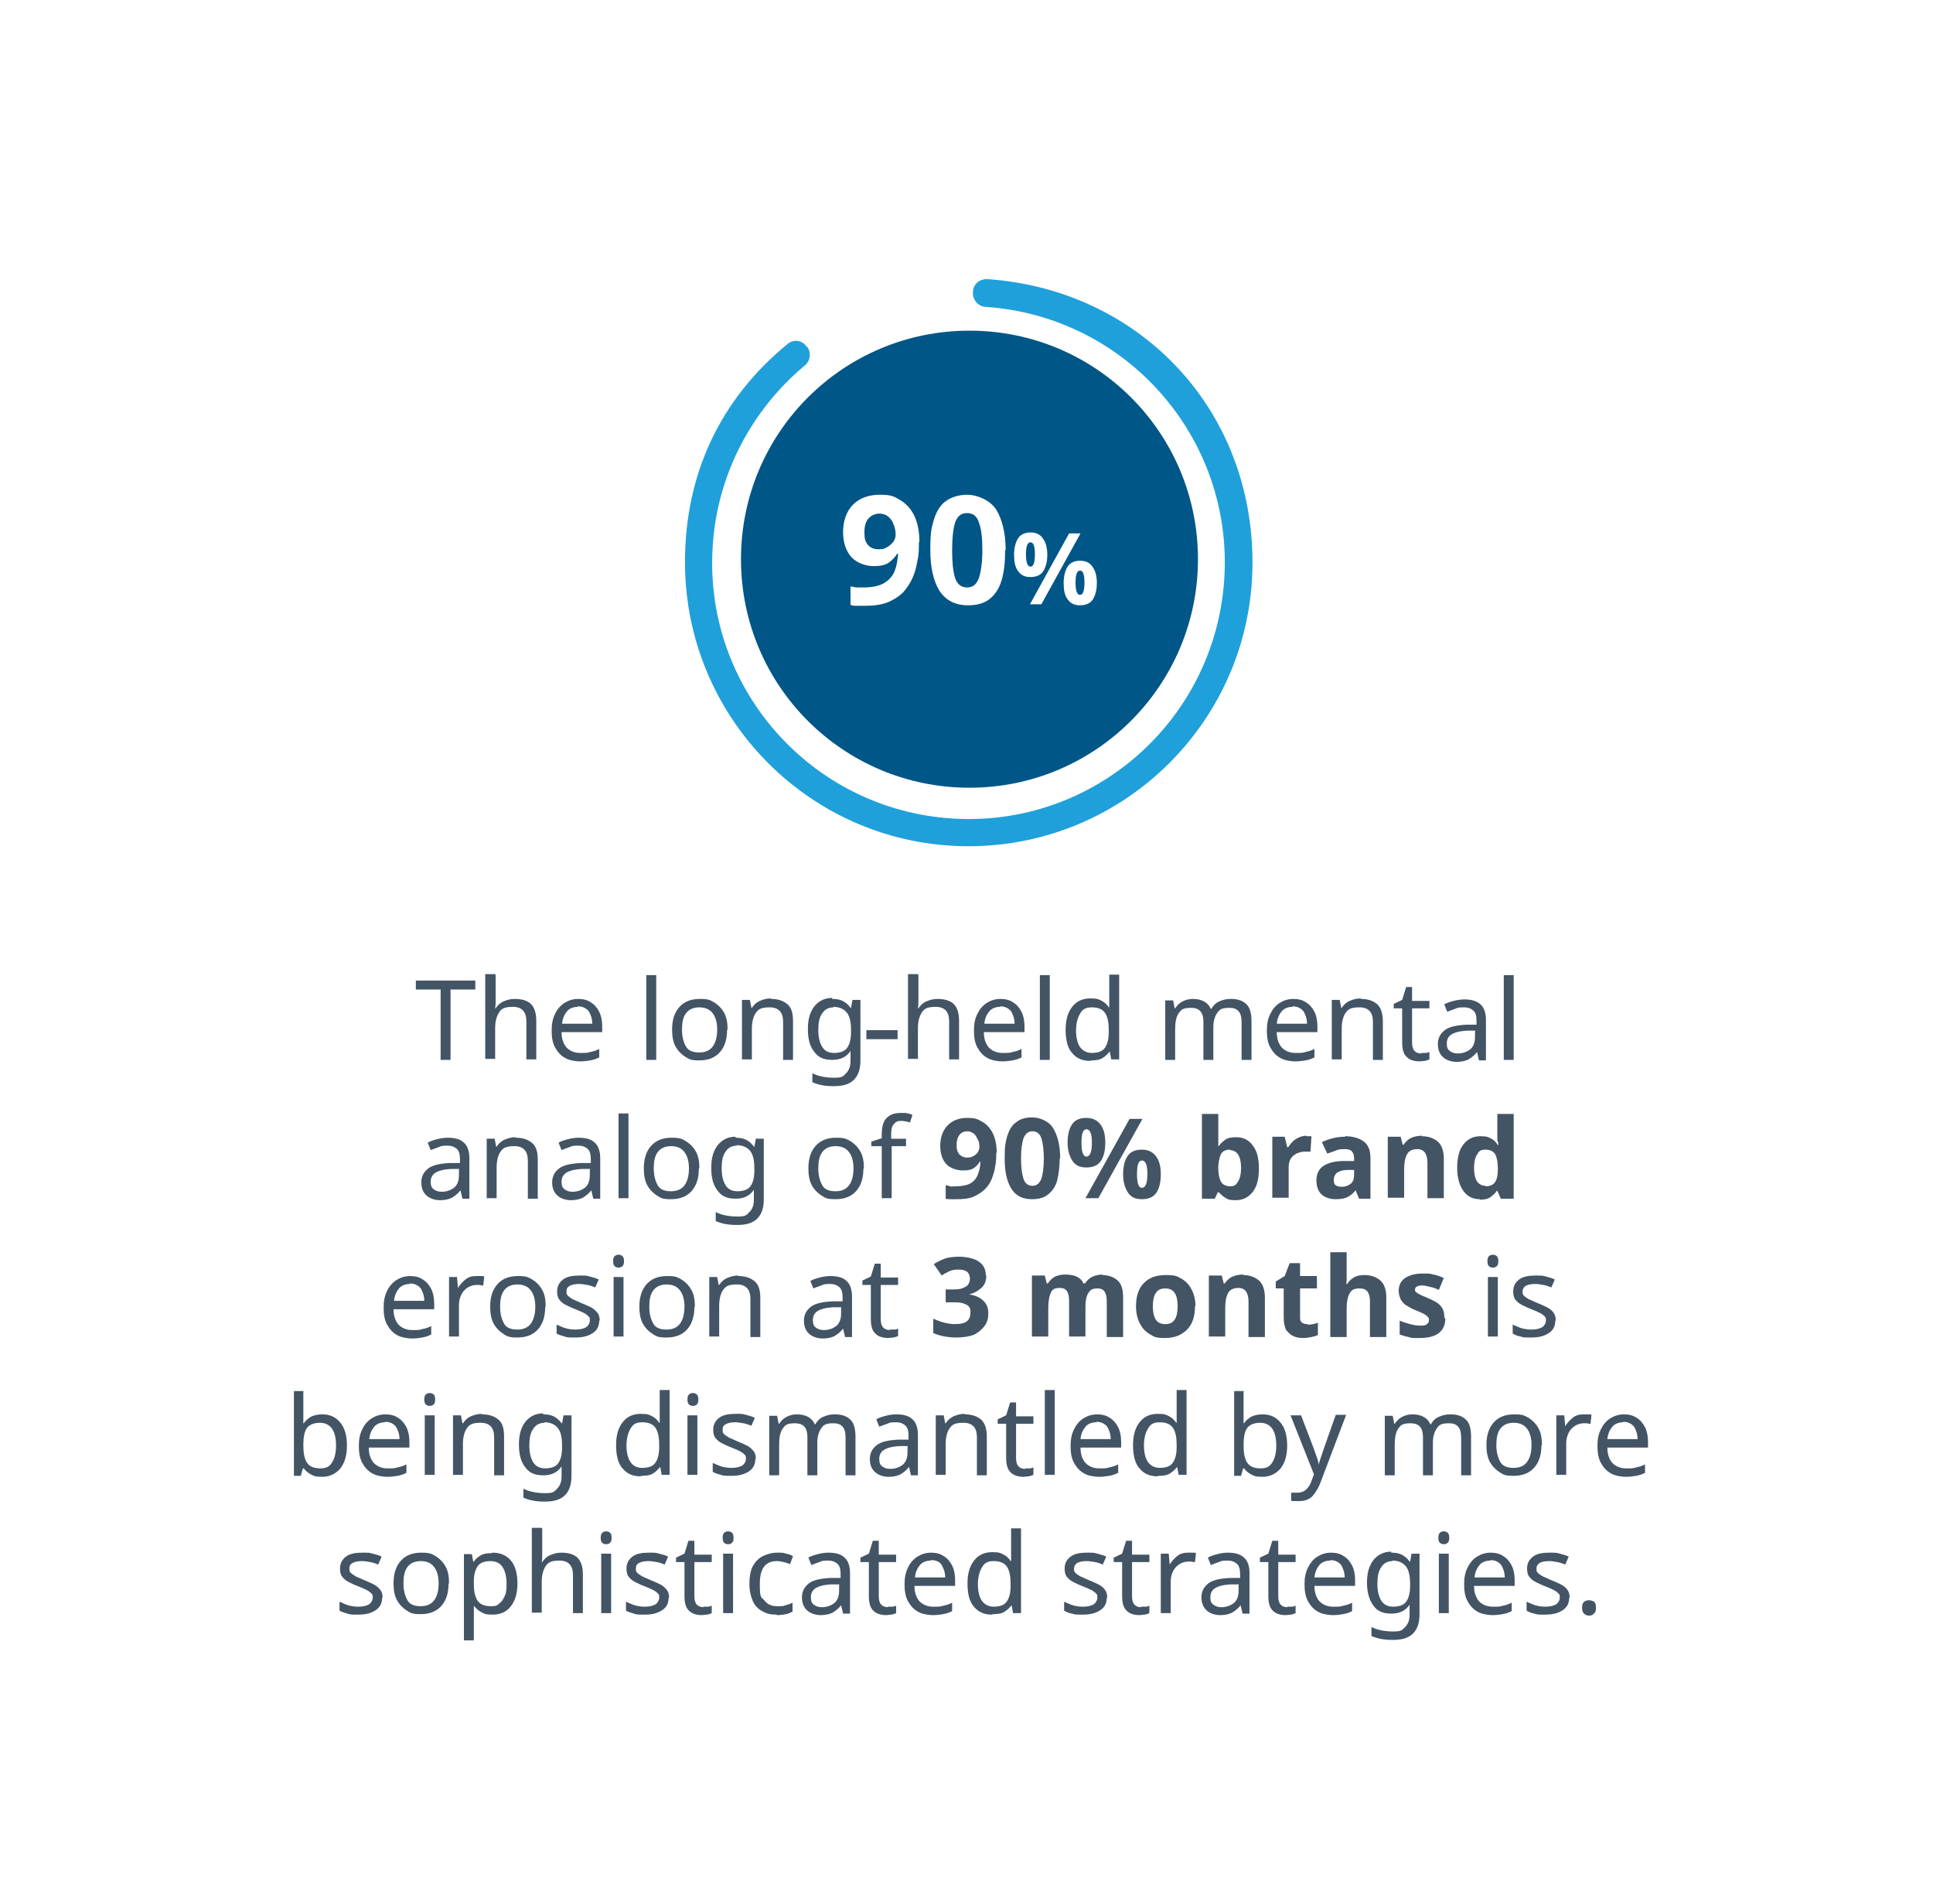 <?xml version="1.0" encoding="UTF-8"?>
<svg id="Layer_1" xmlns="http://www.w3.org/2000/svg" version="1.1" viewBox="0 0 390 384">
  <!-- Generator: Adobe Illustrator 29.6.1, SVG Export Plug-In . SVG Version: 2.1.1 Build 9)  -->
  <defs>
    <style>
      .st0 {
        fill: #005687;
      }

      .st1 {
        fill: #fff;
      }

      .st2 {
        fill: #1fa0db;
      }

      .st3 {
        fill: #435465;
      }
    </style>
  </defs>
  <rect class="st1" x="-1.5" y="-2.3" width="394" height="388"/>
  <g>
    <g>
      <path class="st2" d="M196.3,59v.2c0,1.4,1.1,2.6,2.5,2.7,28.5,1.9,50.1,26.5,48.2,55-1.9,28.5-26.5,50.1-55,48.2s-50.1-26.5-48.2-55c.9-14.2,7.7-27.3,18.6-36.4,1.1-.9,1.3-2.5.5-3.7h-.1c-.9-1.4-2.6-1.6-3.8-.7h0c-13.6,11.1-20.8,26.2-20.8,44.1,0,31.6,25.6,57.3,57.2,57.3s57.3-25.6,57.3-57.2-23.4-55.2-53.6-57.2c-1.5,0-2.7,1-2.8,2.5v.2"/>
      <path class="st0" d="M241.7,112.8c0,25.4-20.6,46.1-46.1,46.1s-46.1-20.6-46.1-46.1,20.6-46.1,46.1-46.1,46.1,20.6,46.1,46.1"/>
    </g>
    <g>
      <path class="st3" d="M90.9,213.8h-2v-14.2h-5v-1.8h12v1.8h-5v14.2Z"/>
      <path class="st3" d="M100,196.7v5c0,.6,0,1.2-.1,1.7h.1c.4-.6.9-1.1,1.6-1.4.7-.3,1.4-.5,2.2-.5,1.5,0,2.5.3,3.3,1,.7.7,1.1,1.8,1.1,3.4v7.8h-2v-7.7c0-1.9-.9-2.9-2.7-2.9s-2.3.4-2.8,1.1c-.5.8-.8,1.8-.8,3.2v6.2h-2v-17.1h2l.1.2Z"/>
      <path class="st3" d="M116.6,201.5c1,0,1.9.2,2.6.7.7.4,1.3,1.1,1.7,1.9s.6,1.8.6,2.9v1.2h-8.2c0,1.4.4,2.4,1,3.1.7.7,1.6,1.1,2.8,1.1s1.4,0,2-.2c.6-.1,1.2-.3,1.8-.6v1.7c-.6.3-1.2.5-1.8.6-.6.1-1.3.2-2.1.2s-2.2-.2-3-.7c-.9-.5-1.5-1.2-2-2.1-.5-.9-.7-2-.7-3.4s.2-2.4.7-3.4c.4-.9,1.1-1.7,1.9-2.2s1.7-.8,2.8-.8h-.1ZM116.6,203.1c-.9,0-1.7.3-2.2.9-.5.6-.9,1.4-1,2.5h6.1c0-1-.3-1.8-.7-2.5-.5-.6-1.2-1-2.2-1v.1Z"/>
      <path class="st3" d="M132.4,213.8h-2v-17.1h2v17.1Z"/>
      <path class="st3" d="M146.7,207.7c0,2-.5,3.5-1.5,4.6s-2.4,1.6-4.1,1.6-2-.2-2.8-.7-1.5-1.2-2-2.1c-.5-.9-.7-2.1-.7-3.4,0-2,.5-3.5,1.5-4.6s2.4-1.6,4.1-1.6,2,.2,2.9.7c.8.5,1.5,1.2,2,2.1s.7,2,.7,3.4h-.1ZM137.6,207.7c0,1.4.3,2.5.8,3.4s1.5,1.2,2.7,1.2,2.1-.4,2.7-1.2c.6-.8.9-2,.9-3.4s-.3-2.5-.9-3.3c-.6-.8-1.5-1.2-2.7-1.2s-2.1.4-2.7,1.2c-.6.8-.8,1.9-.8,3.3Z"/>
      <path class="st3" d="M155.6,201.5c1.4,0,2.5.4,3.3,1.1s1.1,1.8,1.1,3.4v7.8h-2v-7.7c0-1.9-.9-2.9-2.7-2.9s-2.3.4-2.8,1.1c-.5.7-.8,1.8-.8,3.2v6.2h-2v-12h1.6l.3,1.6h.1c.4-.6.9-1.1,1.6-1.4s1.4-.5,2.2-.5l.1.1Z"/>
      <path class="st3" d="M167.9,201.5c.8,0,1.5.1,2.1.4.6.3,1.2.8,1.6,1.4h.1l.3-1.6h1.6v12.2c0,1.7-.4,3-1.3,3.9-.9.9-2.2,1.3-4.1,1.3s-3.2-.3-4.3-.8v-1.8c1.2.6,2.7.9,4.4.9s1.8-.3,2.4-.9.9-1.4.9-2.5v-2h0c-.8,1.2-2,1.8-3.7,1.8s-2.8-.5-3.6-1.6c-.9-1.1-1.3-2.6-1.3-4.6s.4-3.4,1.3-4.6c.9-1.1,2.1-1.7,3.6-1.7v.2ZM168.2,203.2c-1,0-1.8.4-2.3,1.2-.6.8-.8,1.9-.8,3.4s.3,2.6.8,3.4,1.3,1.2,2.4,1.2,2.1-.3,2.6-1,.8-1.7.8-3.2v-.5c0-1.6-.3-2.8-.9-3.5s-1.5-1.1-2.7-1.1l.1.1Z"/>
      <path class="st3" d="M185.3,196.7v5c0,.6,0,1.2-.1,1.7h.1c.4-.6.9-1.1,1.6-1.4.7-.3,1.4-.5,2.2-.5,1.4,0,2.5.3,3.3,1,.7.7,1.1,1.8,1.1,3.4v7.8h-2v-7.7c0-1.9-.9-2.9-2.7-2.9s-2.3.4-2.8,1.1c-.5.8-.8,1.8-.8,3.2v6.2h-2v-17.1h2l.1.2Z"/>
      <path class="st3" d="M201.8,201.5c1,0,1.9.2,2.6.7.7.4,1.3,1.1,1.7,1.9.4.8.6,1.8.6,2.9v1.2h-8.2c0,1.4.4,2.4,1,3.1.7.7,1.6,1.1,2.8,1.1s1.4,0,2-.2c.6-.1,1.2-.3,1.8-.6v1.7c-.6.3-1.2.5-1.8.6s-1.3.2-2.1.2-2.2-.2-3-.7c-.9-.5-1.5-1.2-2-2.1s-.7-2-.7-3.4.2-2.4.7-3.4,1.1-1.7,1.9-2.2c.8-.5,1.7-.8,2.8-.8h-.1ZM201.8,203.1c-.9,0-1.7.3-2.2.9s-.9,1.4-1,2.5h6.1c0-1-.3-1.8-.7-2.5-.5-.6-1.2-1-2.2-1v.1Z"/>
      <path class="st3" d="M211.8,213.8h-2v-17.1h2v17.1Z"/>
      <path class="st3" d="M219.9,214c-1.5,0-2.7-.5-3.6-1.6-.9-1-1.3-2.6-1.3-4.7s.5-3.6,1.4-4.7c.9-1.1,2.1-1.6,3.6-1.6s1.7.2,2.3.5,1.1.8,1.4,1.3h.1v-6.6h2v17.1h-1.6l-.3-1.6h0c-.4.5-.8.9-1.4,1.3-.6.4-1.4.5-2.3.5l-.3.1ZM220.2,212.4c1.3,0,2.2-.3,2.7-1s.8-1.7.8-3.2v-.4c0-1.5-.2-2.6-.7-3.4-.5-.8-1.4-1.2-2.7-1.2s-1.9.4-2.4,1.3c-.5.8-.8,2-.8,3.4s.3,2.6.8,3.3,1.3,1.2,2.4,1.2h-.1Z"/>
      <path class="st3" d="M248.4,201.5c1.4,0,2.4.4,3.1,1.1s1,1.8,1,3.4v7.8h-2v-7.7c0-1.9-.8-2.8-2.4-2.8s-2,.3-2.5,1-.8,1.7-.8,2.9v6.6h-2v-7.7c0-1.9-.8-2.8-2.5-2.8s-2,.4-2.5,1.1-.7,1.8-.7,3.2v6.2h-2v-12h1.6l.3,1.6h.1c.4-.6.9-1.1,1.5-1.4.6-.3,1.3-.5,2-.5,1.9,0,3.1.7,3.7,2h.1c.4-.7.9-1.2,1.6-1.5.7-.3,1.4-.5,2.2-.5h.2Z"/>
      <path class="st3" d="M260.9,201.5c1,0,1.9.2,2.6.7.7.4,1.3,1.1,1.7,1.9.4.8.6,1.8.6,2.9v1.2h-8.2c0,1.4.4,2.4,1,3.1.7.7,1.6,1.1,2.8,1.1s1.4,0,2-.2c.6-.1,1.2-.3,1.8-.6v1.7c-.6.3-1.2.5-1.8.6-.6.1-1.3.2-2.1.2s-2.2-.2-3-.7c-.9-.5-1.5-1.2-2-2.1s-.7-2-.7-3.4.2-2.4.7-3.4,1.1-1.7,1.9-2.2,1.7-.8,2.8-.8h-.1ZM260.8,203.1c-.9,0-1.7.3-2.2.9s-.9,1.4-1,2.5h6.1c0-1-.3-1.8-.7-2.5-.5-.6-1.2-1-2.2-1v.1Z"/>
      <path class="st3" d="M274.6,201.5c1.4,0,2.5.4,3.3,1.1.7.7,1.1,1.8,1.1,3.4v7.8h-2v-7.7c0-1.9-.9-2.9-2.7-2.9s-2.3.4-2.8,1.1-.8,1.8-.8,3.2v6.2h-2v-12h1.6l.3,1.6h.1c.4-.6.9-1.1,1.6-1.4.7-.3,1.4-.5,2.2-.5l.1.1Z"/>
      <path class="st3" d="M286.7,212.4h.9c.3,0,.6-.1.8-.2v1.5c-.2.1-.5.2-.9.3-.4,0-.8.1-1.1.1-.6,0-1.2-.1-1.7-.3s-1-.6-1.3-1.1-.5-1.3-.5-2.3v-7h-1.7v-.9l1.7-.8.8-2.6h1.2v2.8h3.5v1.5h-3.5v7c0,.7.2,1.3.5,1.6.4.4.8.5,1.4.5l-.1-.1Z"/>
      <path class="st3" d="M295.4,201.6c1.5,0,2.5.3,3.3,1,.7.6,1.1,1.7,1.1,3.1v8.2h-1.4l-.4-1.7h0c-.5.7-1.1,1.1-1.7,1.5-.6.3-1.4.5-2.4.5s-2-.3-2.7-.9c-.7-.6-1.1-1.5-1.1-2.7s.5-2.1,1.4-2.8,2.4-1,4.4-1.1h2v-.8c0-1-.2-1.7-.7-2.1s-1-.6-1.8-.6-1.2,0-1.8.3c-.6.2-1.1.4-1.6.6l-.6-1.5c.5-.3,1.1-.5,1.9-.7.7-.2,1.5-.3,2.2-.3h-.1ZM297.7,207.9h-1.8c-1.5.1-2.5.4-3.1.8-.6.4-.9,1-.9,1.8s.2,1.2.6,1.5.9.5,1.6.5c1,0,1.8-.3,2.5-.8.7-.6,1-1.4,1-2.6v-1.1l.1-.1Z"/>
      <path class="st3" d="M305.4,213.8h-2v-17.1h2v17.1Z"/>
      <path class="st3" d="M90.3,229.5c1.5,0,2.6.3,3.3,1,.7.6,1.1,1.7,1.1,3.1v8.2h-1.4l-.4-1.7h0c-.5.7-1.1,1.1-1.7,1.5-.6.3-1.4.5-2.4.5s-2-.3-2.7-.9c-.7-.6-1.1-1.5-1.1-2.7s.5-2.1,1.4-2.8,2.4-1,4.4-1.1h2v-.8c0-1-.2-1.7-.7-2.1s-1-.6-1.8-.6-1.2,0-1.8.3c-.6.2-1.1.4-1.6.6l-.6-1.5c.5-.3,1.1-.5,1.9-.7.7-.2,1.5-.3,2.2-.3h-.1ZM92.7,235.8h-1.8c-1.5.1-2.5.4-3.1.8-.6.4-.9,1-.9,1.8s.2,1.2.6,1.5.9.5,1.6.5c1,0,1.8-.3,2.5-.8.7-.6,1-1.4,1-2.6v-1.1l.1-.1Z"/>
      <path class="st3" d="M104.1,229.5c1.4,0,2.5.4,3.3,1.1s1.1,1.8,1.1,3.4v7.8h-2v-7.7c0-1.9-.9-2.9-2.7-2.9s-2.3.4-2.8,1.1c-.5.7-.8,1.8-.8,3.2v6.2h-2v-12h1.6l.3,1.6h.1c.4-.6.9-1.1,1.6-1.4s1.4-.5,2.2-.5l.1.1Z"/>
      <path class="st3" d="M116.7,229.5c1.5,0,2.6.3,3.3,1,.7.6,1.1,1.7,1.1,3.1v8.2h-1.4l-.4-1.7h0c-.5.7-1.1,1.1-1.7,1.5-.6.3-1.4.5-2.4.5s-2-.3-2.7-.9c-.7-.6-1.1-1.5-1.1-2.7s.5-2.1,1.4-2.8,2.4-1,4.4-1.1h2v-.8c0-1-.2-1.7-.7-2.1s-1-.6-1.8-.6-1.2,0-1.8.3c-.6.2-1.1.4-1.6.6l-.6-1.5c.5-.3,1.1-.5,1.9-.7.7-.2,1.5-.3,2.2-.3h-.1ZM119.1,235.8h-1.8c-1.5.1-2.5.4-3.1.8-.6.4-.9,1-.9,1.8s.2,1.2.6,1.5.9.5,1.6.5c1,0,1.8-.3,2.5-.8.7-.6,1-1.4,1-2.6v-1.1l.1-.1Z"/>
      <path class="st3" d="M126.8,241.7h-2v-17.1h2v17.1Z"/>
      <path class="st3" d="M141,235.7c0,2-.5,3.5-1.5,4.6s-2.4,1.6-4.1,1.6-2-.2-2.8-.7-1.5-1.2-2-2.1c-.5-.9-.7-2.1-.7-3.4,0-2,.5-3.5,1.5-4.6s2.4-1.6,4.1-1.6,2,.2,2.9.7c.8.5,1.5,1.2,2,2.1s.7,2,.7,3.4h-.1ZM131.9,235.7c0,1.4.3,2.5.8,3.4s1.5,1.2,2.7,1.2,2.1-.4,2.7-1.2c.6-.8.9-2,.9-3.4s-.3-2.5-.9-3.3c-.6-.8-1.5-1.2-2.7-1.2s-2.1.4-2.7,1.2c-.6.8-.8,1.9-.8,3.3Z"/>
      <path class="st3" d="M148.4,229.5c.8,0,1.5.1,2.1.4.6.3,1.2.8,1.6,1.4h.1l.3-1.6h1.6v12.2c0,1.7-.4,3-1.3,3.9-.9.9-2.2,1.3-4.1,1.3s-3.2-.3-4.3-.8v-1.8c1.2.6,2.7.9,4.4.9s1.8-.3,2.4-.9.9-1.4.9-2.5v-2h0c-.8,1.2-2,1.8-3.7,1.8s-2.8-.5-3.6-1.6c-.9-1.1-1.3-2.6-1.3-4.6s.4-3.4,1.3-4.6c.9-1.1,2.1-1.7,3.6-1.7v.2ZM148.7,231.1c-1,0-1.8.4-2.3,1.2-.6.8-.8,1.9-.8,3.4s.3,2.6.8,3.4,1.3,1.2,2.4,1.2,2.1-.3,2.6-1,.8-1.7.8-3.2v-.5c0-1.6-.3-2.8-.9-3.5s-1.5-1.1-2.7-1.1l.1.1Z"/>
      <path class="st3" d="M174.2,235.7c0,2-.5,3.5-1.5,4.6s-2.4,1.6-4.1,1.6-2-.2-2.8-.7-1.5-1.2-2-2.1c-.5-.9-.7-2.1-.7-3.4,0-2,.5-3.5,1.5-4.6s2.4-1.6,4.1-1.6,2,.2,2.9.7c.8.5,1.5,1.2,2,2.1s.7,2,.7,3.4h-.1ZM165.1,235.7c0,1.4.3,2.5.8,3.4s1.5,1.2,2.7,1.2,2.1-.4,2.7-1.2c.6-.8.9-2,.9-3.4s-.3-2.5-.9-3.3c-.6-.8-1.5-1.2-2.7-1.2s-2.1.4-2.7,1.2c-.6.8-.8,1.9-.8,3.3Z"/>
      <path class="st3" d="M182.9,231.2h-3v10.5h-2v-10.5h-2.1v-.9l2.1-.7v-.7c0-1.6.3-2.7,1-3.4s1.6-1,2.9-1,.9,0,1.3.1c.4,0,.7.2,1,.3l-.5,1.5c-.2,0-.5-.1-.8-.2-.3,0-.6-.1-1-.1-.7,0-1.1.2-1.5.7s-.5,1.1-.5,2.1v.8h3v1.5h.1Z"/>
      <path class="st3" d="M201,232.5c0,.9,0,1.8-.2,2.7-.1.9-.4,1.8-.7,2.6s-.8,1.5-1.4,2.1c-.6.6-1.4,1.1-2.3,1.5-.9.4-2.1.5-3.4.5s-.7,0-1.1,0-.8,0-1.1-.1v-2.7c.3,0,.6.1.9.2s.7,0,1,0c1.3,0,2.4-.2,3.1-.6.7-.4,1.2-1,1.5-1.8s.5-1.6.5-2.6h-.1c-.3.5-.7,1-1.2,1.3-.5.4-1.3.5-2.3.5s-2.5-.4-3.3-1.3c-.8-.9-1.2-2.1-1.2-3.7s.5-3.1,1.5-4.1,2.3-1.5,4-1.5,2.1.3,3,.8,1.6,1.3,2.1,2.3.8,2.4.8,4l-.1-.1ZM195.2,228.2c-.7,0-1.2.2-1.6.7-.4.5-.6,1.2-.6,2.1s.2,1.4.5,1.8c.4.4.9.7,1.6.7s.9-.1,1.3-.3.7-.5.9-.8.3-.7.3-1,0-1-.3-1.5-.4-.9-.8-1.2c-.4-.3-.8-.5-1.3-.5h0Z"/>
      <path class="st3" d="M213.8,233.7c0,1.7-.2,3.2-.5,4.4s-1,2.2-1.8,2.8c-.8.7-1.9,1-3.3,1-1.9,0-3.3-.7-4.2-2.2s-1.3-3.5-1.3-6.1.2-3.2.5-4.4c.4-1.2.9-2.2,1.8-2.8.8-.7,1.9-1,3.3-1s3.3.7,4.2,2.2,1.4,3.5,1.4,6.1h-.1ZM206,233.7c0,1.8.2,3.2.5,4.1s.9,1.4,1.8,1.4,1.4-.5,1.8-1.4c.3-.9.5-2.3.5-4.1s-.2-3.2-.5-4.1c-.3-.9-.9-1.4-1.8-1.4s-1.4.5-1.8,1.4c-.3.9-.5,2.3-.5,4.1Z"/>
      <path class="st3" d="M219.1,225.5c1.3,0,2.2.4,2.9,1.3.7.9,1,2.1,1,3.7s-.3,2.8-.9,3.7c-.6.9-1.6,1.3-2.9,1.3s-2.2-.4-2.8-1.3c-.6-.9-1-2.1-1-3.7s.3-2.8.9-3.7,1.6-1.3,2.9-1.3h-.1ZM219.2,227.8c-.7,0-1,.9-1,2.7s.3,2.8,1,2.8,1.1-.9,1.1-2.8-.4-2.7-1.1-2.7ZM230.5,225.7l-8.9,16h-2.6l8.9-16h2.6ZM230.3,231.9c1.3,0,2.2.4,2.9,1.3.7.9,1,2.1,1,3.7s-.3,2.8-.9,3.7-1.6,1.3-2.9,1.3-2.2-.4-2.8-1.3c-.6-.9-1-2.1-1-3.7s.3-2.8.9-3.7,1.6-1.3,2.9-1.3h-.1ZM230.4,234.1c-.7,0-1,.9-1,2.7s.3,2.8,1,2.8,1.1-.9,1.1-2.8-.4-2.7-1.1-2.7Z"/>
      <path class="st3" d="M245.8,224.7v6.5h.1c.3-.5.8-.9,1.3-1.3.6-.4,1.3-.5,2.2-.5,1.4,0,2.5.5,3.3,1.6.9,1.1,1.3,2.6,1.3,4.7s-.4,3.7-1.3,4.8c-.9,1.1-2,1.6-3.4,1.6s-1.6-.2-2.1-.5-.9-.7-1.3-1.1h-.2l-.6,1.3h-2.6v-17.1h3.3ZM248.2,231.9c-.9,0-1.5.3-1.8.8s-.5,1.4-.6,2.5v.4c0,1.2.2,2.1.5,2.7s1,1,1.9,1,1.2-.3,1.6-1c.4-.6.6-1.6.6-2.7s-.2-2.1-.6-2.7c-.4-.6-1-.9-1.7-.9l.1-.1Z"/>
      <path class="st3" d="M263.5,229.2h1.1l-.2,3.1h-1c-.6,0-1.1.1-1.6.3s-.9.5-1.3,1c-.3.4-.5,1.1-.5,1.8v6.2h-3.3v-12.3h2.5l.5,2.1h.2c.4-.6.9-1.2,1.5-1.6.6-.4,1.4-.7,2.2-.7l-.1.1Z"/>
      <path class="st3" d="M271.4,229.2c1.6,0,2.9.4,3.8,1.1.9.7,1.3,1.8,1.3,3.3v8.2h-2.3l-.7-1.7h0c-.5.7-1.1,1.1-1.7,1.4-.6.3-1.4.4-2.4.4s-2-.3-2.7-.9c-.7-.6-1.1-1.6-1.1-2.9s.5-2.3,1.4-2.9c.9-.6,2.3-1,4.1-1h2.1v-.6c0-.6-.2-1.1-.5-1.4-.3-.3-.8-.4-1.4-.4s-1.2,0-1.8.3c-.6.2-1.1.4-1.7.6l-1.1-2.3c.6-.3,1.4-.6,2.2-.8.8-.2,1.6-.3,2.5-.3v-.1ZM273.2,236h-1.3c-1.1,0-1.8.3-2.2.6-.4.4-.6.8-.6,1.4s.1.9.4,1.1c.3.2.7.3,1.2.3.7,0,1.3-.2,1.8-.6.5-.4.7-1,.7-1.8v-1Z"/>
      <path class="st3" d="M286.9,229.2c1.3,0,2.4.4,3.2,1.1.8.7,1.2,1.9,1.2,3.4v8h-3.3v-7.2c0-.9-.2-1.5-.5-2-.3-.4-.8-.7-1.5-.7-1,0-1.7.3-2.1,1s-.6,1.7-.6,3v5.8h-3.3v-12.3h2.6l.4,1.6h.2c.4-.6.9-1.1,1.6-1.4s1.4-.4,2.2-.4l-.1.1Z"/>
      <path class="st3" d="M298.6,241.9c-1.4,0-2.5-.5-3.3-1.6s-1.3-2.6-1.3-4.7.4-3.7,1.3-4.8,2-1.6,3.4-1.6,1.6.2,2.2.5,1,.8,1.3,1.3h.1c0-.2,0-.6-.2-1v-5.3h3.3v17.1h-2.6l-.7-1.6h-.1c-.3.5-.8.9-1.3,1.3-.6.4-1.3.5-2.2.5l.1-.1ZM299.7,239.3c.9,0,1.6-.3,1.9-.8.4-.5.6-1.4.6-2.5v-.4c0-1.2-.2-2.1-.5-2.7s-1-1-2-1-1.3.3-1.7,1c-.4.6-.6,1.6-.6,2.7s.2,2.1.6,2.7c.4.6,1,.9,1.8.9l-.1.1Z"/>
      <path class="st3" d="M82.7,257.4c1,0,1.9.2,2.6.7.7.4,1.3,1.1,1.7,1.9s.6,1.8.6,2.9v1.2h-8.2c0,1.4.4,2.4,1,3.1.7.7,1.6,1.1,2.8,1.1s1.4,0,2-.2c.6-.1,1.2-.3,1.8-.6v1.7c-.6.3-1.2.5-1.8.6-.6.1-1.3.2-2.1.2s-2.2-.2-3-.7c-.9-.5-1.5-1.2-2-2.1s-.7-2-.7-3.4.2-2.4.7-3.4c.4-.9,1.1-1.7,1.9-2.2s1.7-.8,2.8-.8h-.1ZM82.7,259c-.9,0-1.7.3-2.2.9s-.9,1.4-1,2.5h6.1c0-1-.3-1.8-.7-2.5-.5-.6-1.2-1-2.2-1v.1Z"/>
      <path class="st3" d="M96.3,257.4h.7c.2,0,.5,0,.7.1l-.2,1.8c-.2,0-.4,0-.7-.1h-.7c-.6,0-1.2.2-1.7.5s-1,.8-1.3,1.4-.5,1.3-.5,2.1v6.4h-2v-12h1.6l.2,2.2h0c.4-.7.9-1.2,1.5-1.7s1.3-.7,2.2-.7h.2Z"/>
      <path class="st3" d="M110,263.6c0,2-.5,3.5-1.5,4.6s-2.4,1.6-4.1,1.6-2-.2-2.8-.7-1.5-1.2-2-2.1-.7-2.1-.7-3.4c0-2,.5-3.5,1.5-4.6s2.4-1.6,4.1-1.6,2,.2,2.9.7c.8.5,1.5,1.2,2,2.1s.7,2,.7,3.4h-.1ZM100.9,263.6c0,1.4.3,2.5.8,3.4s1.5,1.2,2.7,1.2,2.1-.4,2.7-1.2c.6-.8.9-2,.9-3.4s-.3-2.5-.9-3.3-1.5-1.2-2.7-1.2-2.1.4-2.7,1.2c-.6.8-.8,1.9-.8,3.3Z"/>
      <path class="st3" d="M120.9,266.3c0,1.2-.4,2-1.3,2.6s-2,.9-3.5.9-1.6,0-2.2-.2-1.1-.3-1.6-.6v-1.8c.5.2,1.1.5,1.7.7.7.2,1.4.3,2.1.3,1,0,1.7-.2,2.2-.5.4-.3.7-.8.7-1.3s0-.6-.2-.8c-.2-.2-.5-.5-.9-.7s-1-.5-1.8-.8-1.4-.6-2-.9-1-.7-1.3-1.1-.4-1-.4-1.6c0-1,.4-1.8,1.2-2.4.8-.6,1.9-.8,3.3-.8s1.4,0,2.1.2,1.2.3,1.8.6l-.7,1.6c-.5-.2-1-.4-1.6-.5s-1.1-.2-1.7-.2-1.4.1-1.9.4-.6.6-.6,1.1,0,.6.3.9c.2.2.5.4,1,.7.5.2,1.1.5,1.8.8.8.3,1.4.6,2,.9.5.3.9.7,1.2,1.1.3.4.4,1,.4,1.6l-.1-.2Z"/>
      <path class="st3" d="M124.8,253.1c.3,0,.6.1.8.3s.3.5.3,1-.1.8-.3,1-.5.3-.8.3-.6-.1-.8-.3c-.2-.2-.3-.5-.3-1s.1-.8.3-1c.2-.2.5-.3.8-.3ZM125.8,257.6v12h-2v-12h2Z"/>
      <path class="st3" d="M140.1,263.6c0,2-.5,3.5-1.5,4.6s-2.4,1.6-4.1,1.6-2-.2-2.8-.7-1.5-1.2-2-2.1-.7-2.1-.7-3.4c0-2,.5-3.5,1.5-4.6s2.4-1.6,4.1-1.6,2,.2,2.9.7c.8.5,1.5,1.2,2,2.1s.7,2,.7,3.4h-.1ZM131,263.6c0,1.4.3,2.5.8,3.4s1.5,1.2,2.7,1.2,2.1-.4,2.7-1.2c.6-.8.9-2,.9-3.4s-.3-2.5-.9-3.3c-.6-.8-1.5-1.2-2.7-1.2s-2.1.4-2.7,1.2c-.6.8-.8,1.9-.8,3.3Z"/>
      <path class="st3" d="M149,257.4c1.4,0,2.5.4,3.3,1.1s1.1,1.8,1.1,3.4v7.8h-2v-7.7c0-1.9-.9-2.9-2.7-2.9s-2.3.4-2.8,1.1-.8,1.8-.8,3.2v6.2h-2v-12h1.6l.3,1.6h.1c.4-.6.9-1.1,1.6-1.4s1.4-.5,2.2-.5l.1.1Z"/>
      <path class="st3" d="M167.5,257.4c1.5,0,2.6.3,3.3,1,.7.6,1.1,1.7,1.1,3.1v8.2h-1.4l-.4-1.7h0c-.5.7-1.1,1.1-1.7,1.5-.6.3-1.4.5-2.4.5s-2-.3-2.7-.9-1.1-1.5-1.1-2.7.5-2.1,1.4-2.8,2.4-1,4.4-1.1h2v-.8c0-1-.2-1.7-.7-2.1s-1-.6-1.8-.6-1.2,0-1.8.3c-.6.2-1.1.4-1.6.6l-.6-1.5c.5-.3,1.1-.5,1.9-.7.7-.2,1.5-.3,2.2-.3h-.1ZM169.8,263.7h-1.8c-1.5.1-2.5.4-3.1.8s-.9,1-.9,1.8.2,1.2.6,1.5c.4.3.9.5,1.6.5,1,0,1.8-.3,2.5-.8.7-.6,1-1.4,1-2.6v-1.1l.1-.1Z"/>
      <path class="st3" d="M179.5,268.2h.9c.3,0,.6-.1.8-.2v1.5c-.2.1-.5.2-.9.3-.4,0-.8.1-1.1.1-.6,0-1.2-.1-1.7-.3-.5-.2-1-.6-1.3-1.1s-.5-1.3-.5-2.3v-7h-1.7v-.9l1.7-.8.8-2.6h1.2v2.8h3.5v1.5h-3.5v7c0,.7.2,1.3.5,1.6s.8.5,1.4.5l-.1-.1Z"/>
      <path class="st3" d="M199,257.2c0,1.1-.3,2-1,2.6s-1.5,1.1-2.5,1.3h0c1.3.2,2.2.6,2.9,1.3.7.6,1,1.5,1,2.5s-.2,1.8-.7,2.5-1.2,1.3-2.1,1.8c-1,.4-2.2.6-3.7.6s-3.3-.3-4.6-.9v-2.9c.7.3,1.4.6,2.2.8s1.5.3,2.1.3c1.2,0,2.1-.2,2.5-.6.5-.4.7-1,.7-1.8s-.1-.8-.3-1.1c-.2-.3-.6-.5-1.2-.7s-1.3-.2-2.3-.2h-1.2v-2.6h1.2c1,0,1.7,0,2.3-.3.5-.2.9-.4,1.1-.8.2-.3.3-.7.3-1.1s-.2-1-.5-1.3c-.4-.3-.9-.5-1.8-.5s-1.4.1-2,.4-1,.5-1.4.8l-1.6-2.3c.6-.4,1.4-.8,2.2-1.1s1.9-.4,3-.4,3,.3,3.9,1c1,.7,1.4,1.6,1.4,2.8l.1-.1Z"/>
      <path class="st3" d="M222.3,257.2c1.4,0,2.4.4,3.2,1.1s1.1,1.9,1.1,3.4v8h-3.3v-7.2c0-1.8-.6-2.6-1.8-2.6s-1.5.3-1.9.9-.6,1.5-.6,2.7v6.1h-3.3v-7.2c0-1.8-.6-2.6-1.8-2.6s-1.6.3-1.9,1-.5,1.7-.5,3v5.8h-3.3v-12.3h2.6l.4,1.6h.2c.4-.6.9-1.1,1.5-1.4.7-.3,1.3-.4,2-.4s1.7.1,2.3.4,1.1.7,1.4,1.4h.3c.4-.6.9-1.1,1.6-1.4.7-.3,1.3-.4,2.1-.4l-.3.1Z"/>
      <path class="st3" d="M241.1,263.5c0,2-.5,3.6-1.6,4.7s-2.5,1.7-4.4,1.7-2.2-.2-3-.7c-.9-.5-1.6-1.2-2.1-2.2-.5-.9-.8-2.1-.8-3.5,0-2,.5-3.6,1.6-4.7s2.5-1.6,4.4-1.6,2.2.2,3.1.7c.9.5,1.6,1.2,2.1,2.2.5.9.8,2.1.8,3.4h-.1ZM232.6,263.5c0,1.2.2,2.1.6,2.7.4.6,1,.9,1.9.9s1.5-.3,1.9-.9.6-1.5.6-2.7-.2-2.1-.6-2.7-1-.9-1.9-.9-1.5.3-1.9.9-.6,1.5-.6,2.7Z"/>
      <path class="st3" d="M250.8,257.2c1.3,0,2.4.4,3.2,1.1s1.2,1.9,1.2,3.4v8h-3.3v-7.2c0-.9-.2-1.5-.5-2-.3-.4-.8-.7-1.5-.7-1,0-1.7.3-2.1,1s-.6,1.7-.6,3v5.8h-3.3v-12.3h2.6l.4,1.6h.2c.4-.6.9-1.1,1.6-1.4s1.4-.4,2.2-.4l-.1.1Z"/>
      <path class="st3" d="M263.8,267.2c.4,0,.7,0,1.1-.1.3,0,.7-.2,1-.3v2.5c-.4.2-.8.3-1.3.4s-1.1.2-1.7.2-1.4-.1-2-.4-1-.7-1.4-1.2c-.3-.6-.5-1.4-.5-2.5v-5.9h-1.6v-1.4l1.8-1.1,1-2.6h2.1v2.6h3.4v2.5h-3.4v5.9c0,.5.1.8.4,1s.6.3,1.1.3v.1Z"/>
      <path class="st3" d="M271.7,252.6v5.2c0,.5,0,.9-.1,1.2h.2c.4-.6.9-1.1,1.5-1.4s1.3-.4,2-.4c1.3,0,2.4.4,3.2,1.1.8.7,1.2,1.9,1.2,3.4v8h-3.3v-7.2c0-1.8-.7-2.6-2-2.6s-1.7.3-2.1,1-.6,1.7-.6,3v5.8h-3.3v-17.1h3.3,0Z"/>
      <path class="st3" d="M291.6,266c0,1.2-.4,2.2-1.3,2.9-.9.7-2.2,1-3.9,1s-1.6,0-2.2-.2c-.6-.1-1.2-.3-1.8-.5v-2.8c.7.3,1.4.5,2.1.7.8.2,1.4.3,2,.3s1.1,0,1.4-.3.4-.4.4-.8,0-.4-.2-.6c-.1-.2-.4-.4-.7-.6-.4-.2-1-.5-1.8-.8s-1.4-.7-1.9-1-.8-.7-1.1-1.2c-.2-.5-.4-1-.4-1.7,0-1.1.4-2,1.3-2.6s2.1-.9,3.5-.9,1.5,0,2.2.2c.7.1,1.4.4,2.1.7l-1,2.4c-.6-.3-1.2-.5-1.7-.6s-1.1-.3-1.6-.3c-1,0-1.5.3-1.5.8s0,.4.2.5c.1.2.4.3.7.5.4.2.9.4,1.6.7.7.3,1.3.6,1.8.9s.9.7,1.2,1.2c.3.5.4,1.1.4,1.8l.2.3Z"/>
      <path class="st3" d="M301.2,253.1c.3,0,.6.1.8.3.2.2.3.5.3,1s-.1.8-.3,1c-.2.2-.5.3-.8.3s-.6-.1-.8-.3-.3-.5-.3-1,.1-.8.3-1,.5-.3.8-.3ZM302.2,257.6v12h-2v-12h2Z"/>
      <path class="st3" d="M313.8,266.3c0,1.2-.4,2-1.3,2.6s-2,.9-3.5.9-1.6,0-2.2-.2c-.6-.1-1.1-.3-1.6-.6v-1.8c.5.2,1.1.5,1.7.7.7.2,1.4.3,2.1.3,1,0,1.7-.2,2.2-.5.4-.3.7-.8.7-1.3s0-.6-.2-.8c-.2-.2-.5-.5-.9-.7s-1-.5-1.8-.8-1.4-.6-2-.9-1-.7-1.3-1.1-.4-1-.4-1.6c0-1,.4-1.8,1.2-2.4.8-.6,1.9-.8,3.3-.8s1.4,0,2.1.2,1.2.3,1.8.6l-.7,1.6c-.5-.2-1-.4-1.6-.5s-1.1-.2-1.7-.2-1.4.1-1.9.4c-.4.3-.6.6-.6,1.1s0,.6.3.9.5.4,1,.7c.5.2,1.1.5,1.8.8.8.3,1.4.6,2,.9.5.3,1,.7,1.2,1.1.3.4.4,1,.4,1.6l-.1-.2Z"/>
      <path class="st3" d="M61.2,280.5v6.6h.1c.3-.5.8-.9,1.4-1.3.6-.3,1.4-.5,2.3-.5,1.5,0,2.7.5,3.6,1.6.9,1,1.4,2.6,1.4,4.7s-.5,3.6-1.4,4.7c-.9,1-2.1,1.6-3.6,1.6s-1.7-.2-2.3-.5-1.1-.8-1.4-1.2h-.2l-.4,1.5h-1.4v-17.1h2l-.1-.1ZM64.6,287c-1.3,0-2.2.4-2.7,1.1s-.7,1.9-.7,3.4h0c0,1.6.2,2.7.7,3.5s1.4,1.2,2.7,1.2,1.9-.4,2.4-1.2c.5-.8.8-1.9.8-3.4,0-3-1.1-4.6-3.3-4.6h.1Z"/>
      <path class="st3" d="M77.7,285.3c1,0,1.9.2,2.6.7.7.4,1.3,1.1,1.7,1.9s.6,1.8.6,2.9v1.2h-8.2c0,1.4.4,2.4,1,3.1.7.7,1.6,1.1,2.8,1.1s1.4,0,2-.2c.6-.1,1.2-.3,1.8-.6v1.7c-.6.3-1.2.5-1.8.6-.6.1-1.3.2-2.1.2s-2.2-.2-3-.7c-.9-.5-1.5-1.2-2-2.1s-.7-2-.7-3.4.2-2.4.7-3.4c.4-.9,1.1-1.7,1.9-2.2s1.7-.8,2.8-.8h-.1ZM77.7,286.9c-.9,0-1.7.3-2.2.9s-.9,1.4-1,2.5h6.1c0-1-.3-1.8-.7-2.5-.5-.6-1.2-1-2.2-1v.1Z"/>
      <path class="st3" d="M86.7,281c.3,0,.6.1.8.3s.3.5.3,1-.1.8-.3,1-.5.3-.8.3-.6-.1-.8-.3c-.2-.2-.3-.5-.3-1s.1-.8.3-1c.2-.2.5-.3.8-.3ZM87.7,285.5v12h-2v-12h2Z"/>
      <path class="st3" d="M97.3,285.3c1.4,0,2.5.4,3.3,1.1s1.1,1.8,1.1,3.4v7.8h-2v-7.7c0-1.9-.9-2.9-2.7-2.9s-2.3.4-2.8,1.1-.8,1.8-.8,3.2v6.2h-2v-12h1.6l.3,1.6h.1c.4-.6.9-1.1,1.6-1.4s1.4-.5,2.2-.5l.1.1Z"/>
      <path class="st3" d="M109.6,285.3c.8,0,1.5.1,2.1.4s1.2.8,1.6,1.4h.1l.3-1.6h1.6v12.2c0,1.7-.4,3-1.3,3.9s-2.2,1.3-4.1,1.3-3.2-.3-4.3-.8v-1.8c1.2.6,2.7.9,4.4.9s1.8-.3,2.4-.9.9-1.4.9-2.5v-2h0c-.8,1.2-2,1.8-3.7,1.8s-2.8-.5-3.6-1.6c-.9-1.1-1.3-2.6-1.3-4.6s.4-3.4,1.3-4.6c.9-1.1,2.1-1.7,3.6-1.7v.2ZM109.9,287c-1,0-1.8.4-2.3,1.2-.6.8-.8,1.9-.8,3.4s.3,2.6.8,3.4,1.3,1.2,2.4,1.2,2.1-.3,2.6-1,.8-1.7.8-3.2v-.5c0-1.6-.3-2.8-.9-3.5s-1.5-1.1-2.7-1.1l.1.1Z"/>
      <path class="st3" d="M129.2,297.8c-1.5,0-2.7-.5-3.6-1.6-.9-1-1.3-2.6-1.3-4.7s.5-3.6,1.4-4.7,2.1-1.6,3.6-1.6,1.7.2,2.3.5,1.1.8,1.4,1.3h.1v-6.6h2v17.1h-1.6l-.3-1.6h0c-.4.5-.8.9-1.4,1.3-.6.4-1.4.5-2.3.5l-.3.1ZM129.5,296.1c1.3,0,2.2-.3,2.7-1s.8-1.7.8-3.2v-.4c0-1.5-.2-2.6-.7-3.4s-1.4-1.2-2.7-1.2-1.9.4-2.4,1.3c-.5.8-.8,2-.8,3.4s.3,2.6.8,3.3c.5.8,1.3,1.2,2.4,1.2h-.1Z"/>
      <path class="st3" d="M139.8,281c.3,0,.6.1.8.3s.3.5.3,1-.1.8-.3,1-.5.3-.8.3-.6-.1-.8-.3c-.2-.2-.3-.5-.3-1s.1-.8.3-1,.5-.3.8-.3ZM140.7,285.5v12h-2v-12h2Z"/>
      <path class="st3" d="M152.4,294.2c0,1.2-.4,2-1.3,2.6-.9.6-2,.9-3.5.9s-1.6,0-2.2-.2-1.1-.3-1.6-.6v-1.8c.5.2,1.1.5,1.7.7.7.2,1.4.3,2.1.3,1,0,1.7-.2,2.2-.5.4-.3.7-.8.7-1.3s0-.6-.2-.8c-.2-.2-.5-.5-.9-.7s-1-.5-1.8-.8-1.4-.6-2-.9-1-.7-1.3-1.1-.4-1-.4-1.6c0-1,.4-1.8,1.2-2.4s1.9-.8,3.3-.8,1.4,0,2.1.2,1.2.3,1.8.6l-.7,1.6c-.5-.2-1-.4-1.6-.5s-1.1-.2-1.7-.2-1.4.1-1.9.4-.6.6-.6,1.1,0,.6.3.9c.2.2.5.4,1,.7.5.2,1.1.5,1.8.8.8.3,1.4.6,2,.9.5.3.9.7,1.2,1.1s.4,1,.4,1.6l-.1-.2Z"/>
      <path class="st3" d="M168.5,285.3c1.4,0,2.4.4,3.1,1.1.7.7,1,1.8,1,3.4v7.8h-2v-7.7c0-1.9-.8-2.8-2.4-2.8s-2,.3-2.5,1-.8,1.7-.8,2.9v6.6h-2v-7.7c0-1.9-.8-2.8-2.5-2.8s-2,.4-2.5,1.1-.7,1.8-.7,3.2v6.2h-2v-12h1.6l.3,1.6h.1c.4-.6.9-1.1,1.5-1.4s1.3-.5,2-.5c1.9,0,3.1.7,3.7,2h.1c.4-.7.9-1.2,1.6-1.5s1.4-.5,2.2-.5h.2Z"/>
      <path class="st3" d="M180.8,285.3c1.5,0,2.6.3,3.3,1,.7.6,1.1,1.7,1.1,3.1v8.2h-1.4l-.4-1.7h0c-.5.7-1.1,1.1-1.7,1.5-.6.3-1.4.5-2.4.5s-2-.3-2.7-.9-1.1-1.5-1.1-2.7.5-2.1,1.4-2.8,2.4-1,4.4-1.1h2v-.8c0-1-.2-1.7-.7-2.1s-1-.6-1.8-.6-1.2,0-1.8.3c-.6.2-1.1.4-1.6.6l-.6-1.5c.5-.3,1.1-.5,1.9-.7.7-.2,1.5-.3,2.2-.3h-.1ZM183.2,291.7h-1.8c-1.5.1-2.5.4-3.1.8s-.9,1-.9,1.8.2,1.2.6,1.5c.4.3.9.5,1.6.5,1,0,1.8-.3,2.5-.8.7-.6,1-1.4,1-2.6v-1.1l.1-.1Z"/>
      <path class="st3" d="M194.7,285.3c1.4,0,2.5.4,3.3,1.1.7.7,1.1,1.8,1.1,3.4v7.8h-2v-7.7c0-1.9-.9-2.9-2.7-2.9s-2.3.4-2.8,1.1-.8,1.8-.8,3.2v6.2h-2v-12h1.6l.3,1.6h.1c.4-.6.9-1.1,1.6-1.4.7-.3,1.4-.5,2.2-.5l.1.1Z"/>
      <path class="st3" d="M206.8,296.2h.9c.3,0,.6-.1.8-.2v1.5c-.2.1-.5.2-.9.3-.4,0-.8.1-1.1.1-.6,0-1.2-.1-1.7-.3-.5-.2-1-.6-1.3-1.1s-.5-1.3-.5-2.3v-7h-1.7v-.9l1.7-.8.8-2.6h1.2v2.8h3.5v1.5h-3.5v7c0,.7.2,1.3.5,1.6.4.4.8.5,1.4.5l-.1-.1Z"/>
      <path class="st3" d="M212.8,297.5h-2v-17.1h2v17.1Z"/>
      <path class="st3" d="M221.3,285.3c1,0,1.9.2,2.6.7.7.4,1.3,1.1,1.7,1.9s.6,1.8.6,2.9v1.2h-8.2c0,1.4.4,2.4,1,3.1.7.7,1.6,1.1,2.8,1.1s1.4,0,2-.2c.6-.1,1.2-.3,1.8-.6v1.7c-.6.3-1.2.5-1.8.6s-1.3.2-2.1.2-2.2-.2-3-.7c-.9-.5-1.5-1.2-2-2.1s-.7-2-.7-3.4.2-2.4.7-3.4,1.1-1.7,1.9-2.2c.8-.5,1.7-.8,2.8-.8h-.1ZM221.2,286.9c-.9,0-1.7.3-2.2.9s-.9,1.4-1,2.5h6.1c0-1-.3-1.8-.7-2.5-.5-.6-1.2-1-2.2-1v.1Z"/>
      <path class="st3" d="M233.5,297.8c-1.5,0-2.7-.5-3.6-1.6-.9-1-1.3-2.6-1.3-4.7s.5-3.6,1.4-4.7,2.1-1.6,3.6-1.6,1.7.2,2.3.5,1.1.8,1.4,1.3h.1v-6.6h2v17.1h-1.6l-.3-1.6h0c-.4.5-.8.9-1.4,1.3-.6.4-1.4.5-2.3.5l-.3.1ZM233.9,296.1c1.3,0,2.2-.3,2.7-1s.8-1.7.8-3.2v-.4c0-1.5-.2-2.6-.7-3.4s-1.4-1.2-2.7-1.2-1.9.4-2.4,1.3c-.5.8-.8,2-.8,3.4s.3,2.6.8,3.3,1.3,1.2,2.4,1.2h-.1Z"/>
      <path class="st3" d="M250.9,280.5v6.6h.1c.3-.5.8-.9,1.4-1.3.6-.3,1.4-.5,2.3-.5,1.5,0,2.7.5,3.6,1.6.9,1,1.4,2.6,1.4,4.7s-.5,3.6-1.4,4.7c-.9,1-2.1,1.6-3.6,1.6s-1.7-.2-2.3-.5-1.1-.8-1.4-1.2h-.2l-.4,1.5h-1.4v-17.1h2l-.1-.1ZM254.3,287c-1.3,0-2.2.4-2.7,1.1s-.7,1.9-.7,3.4h0c0,1.6.2,2.7.7,3.5s1.4,1.2,2.7,1.2,1.9-.4,2.4-1.2.8-1.9.8-3.4c0-3-1.1-4.6-3.3-4.6h.1Z"/>
      <path class="st3" d="M260.4,285.5h2.1l2.6,6.8c.2.6.4,1.2.6,1.7s.3,1.1.4,1.5h0c0-.4.2-.9.4-1.5s.4-1.2.6-1.8l2.4-6.8h2.1l-5.2,13.7c-.4,1.1-1,2-1.6,2.7-.7.7-1.6,1-2.7,1s-.7,0-.9,0c-.3,0-.5,0-.7-.1v-1.6h1.3c.7,0,1.2-.2,1.7-.6.4-.4.8-.9,1-1.5l.6-1.6-4.8-12.1.1.2Z"/>
      <path class="st3" d="M292.7,285.3c1.4,0,2.4.4,3.1,1.1s1,1.8,1,3.4v7.8h-2v-7.7c0-1.9-.8-2.8-2.4-2.8s-2,.3-2.5,1-.8,1.7-.8,2.9v6.6h-2v-7.7c0-1.9-.8-2.8-2.5-2.8s-2,.4-2.5,1.1-.7,1.8-.7,3.2v6.2h-2v-12h1.6l.3,1.6h.1c.4-.6.9-1.1,1.5-1.4s1.3-.5,2-.5c1.9,0,3.1.7,3.7,2h.1c.4-.7.9-1.2,1.6-1.5s1.4-.5,2.2-.5h.2Z"/>
      <path class="st3" d="M311,291.5c0,2-.5,3.5-1.5,4.6s-2.4,1.6-4.1,1.6-2-.2-2.8-.7-1.5-1.2-2-2.1-.7-2.1-.7-3.4c0-2,.5-3.5,1.5-4.6s2.4-1.6,4.1-1.6,2,.2,2.9.7c.8.5,1.5,1.2,2,2.1s.7,2,.7,3.4h-.1ZM301.9,291.5c0,1.4.3,2.5.8,3.4s1.5,1.2,2.7,1.2,2.1-.4,2.7-1.2.9-2,.9-3.4-.3-2.5-.9-3.3-1.5-1.2-2.7-1.2-2.1.4-2.7,1.2c-.6.8-.8,1.9-.8,3.3Z"/>
      <path class="st3" d="M319.7,285.3h.7c.3,0,.5,0,.7.1l-.2,1.8c-.2,0-.4,0-.7-.1h-.7c-.6,0-1.2.2-1.7.5s-1,.8-1.3,1.4-.5,1.3-.5,2.1v6.4h-2v-12h1.6l.2,2.2h0c.4-.7.9-1.2,1.5-1.7s1.3-.7,2.2-.7h.2Z"/>
      <path class="st3" d="M327.6,285.3c1,0,1.9.2,2.6.7.7.4,1.3,1.1,1.7,1.9.4.8.6,1.8.6,2.9v1.2h-8.2c0,1.4.4,2.4,1,3.1.7.7,1.6,1.1,2.8,1.1s1.4,0,2-.2c.6-.1,1.2-.3,1.8-.6v1.7c-.6.3-1.2.5-1.8.6-.6.1-1.3.2-2.1.2s-2.2-.2-3-.7c-.9-.5-1.5-1.2-2-2.1s-.7-2-.7-3.4.2-2.4.7-3.4,1.1-1.7,1.9-2.2,1.7-.8,2.8-.8h-.1ZM327.5,286.9c-.9,0-1.7.3-2.2.9s-.9,1.4-1,2.5h6.1c0-1-.3-1.8-.7-2.5-.5-.6-1.2-1-2.2-1v.1Z"/>
      <path class="st3" d="M77.1,322.2c0,1.2-.4,2-1.3,2.6s-2,.9-3.5.9-1.6,0-2.2-.2-1.1-.3-1.6-.6v-1.8c.5.2,1.1.5,1.7.7.7.2,1.4.3,2.1.3,1,0,1.7-.2,2.2-.5.4-.3.7-.8.7-1.3s0-.6-.2-.8c-.2-.2-.5-.5-.9-.7s-1-.5-1.8-.8-1.4-.6-2-.9-1-.7-1.3-1.1-.4-1-.4-1.6c0-1,.4-1.8,1.2-2.4.8-.6,1.9-.8,3.3-.8s1.4,0,2.1.2,1.2.3,1.8.6l-.7,1.6c-.5-.2-1-.4-1.6-.5s-1.1-.2-1.7-.2-1.4.1-1.9.4-.6.6-.6,1.1,0,.6.3.9c.2.2.5.4,1,.7.5.2,1.1.5,1.8.8.8.3,1.4.6,2,.9.5.3.9.7,1.2,1.1.3.4.4,1,.4,1.6l-.1-.2Z"/>
      <path class="st3" d="M90.5,319.4c0,2-.5,3.5-1.5,4.6s-2.4,1.6-4.1,1.6-2-.2-2.8-.7-1.5-1.2-2-2.1-.7-2.1-.7-3.4c0-2,.5-3.5,1.5-4.6s2.4-1.6,4.1-1.6,2,.2,2.9.7c.8.5,1.5,1.2,2,2.1s.7,2,.7,3.4h-.1ZM81.4,319.4c0,1.4.3,2.5.8,3.4s1.5,1.2,2.7,1.2,2.1-.4,2.7-1.2c.6-.8.9-2,.9-3.4s-.3-2.5-.9-3.3-1.5-1.2-2.7-1.2-2.1.4-2.7,1.2c-.6.8-.8,1.9-.8,3.3Z"/>
      <path class="st3" d="M99.4,313.2c1.5,0,2.7.5,3.6,1.5s1.4,2.6,1.4,4.7-.5,3.6-1.4,4.7-2.1,1.6-3.6,1.6-1.7-.2-2.3-.5c-.6-.3-1.1-.8-1.4-1.2h-.1v6.9h-2v-17.4h1.6l.3,1.6h0c.4-.5.8-1,1.4-1.3.6-.4,1.4-.5,2.3-.5l.2-.1ZM99,314.9c-1.2,0-2.1.3-2.6,1s-.8,1.7-.8,3.1v.4c0,1.5.2,2.6.7,3.4s1.4,1.2,2.7,1.2,1.3-.2,1.8-.6.8-.9,1.1-1.6.3-1.5.3-2.4c0-1.4-.3-2.5-.8-3.3s-1.4-1.2-2.5-1.2h.1Z"/>
      <path class="st3" d="M109.4,308.4v5c0,.6,0,1.2-.1,1.7h.1c.4-.6.9-1.1,1.6-1.4s1.4-.5,2.2-.5c1.5,0,2.5.3,3.3,1,.7.7,1.1,1.8,1.1,3.4v7.8h-2v-7.7c0-1.9-.9-2.9-2.7-2.9s-2.3.4-2.8,1.1c-.5.8-.8,1.8-.8,3.2v6.2h-2v-17.1h2l.1.2Z"/>
      <path class="st3" d="M122.3,308.9c.3,0,.6.1.8.3s.3.5.3,1-.1.8-.3,1-.5.3-.8.3-.6-.1-.8-.3c-.2-.2-.3-.5-.3-1s.1-.8.3-1c.2-.2.5-.3.8-.3ZM123.3,313.4v12h-2v-12h2Z"/>
      <path class="st3" d="M134.9,322.2c0,1.2-.4,2-1.3,2.6-.9.6-2,.9-3.5.9s-1.6,0-2.2-.2-1.1-.3-1.6-.6v-1.8c.5.2,1.1.5,1.7.7.7.2,1.4.3,2.1.3,1,0,1.7-.2,2.2-.5.4-.3.7-.8.7-1.3s0-.6-.2-.8c-.2-.2-.5-.5-.9-.7s-1-.5-1.8-.8-1.4-.6-2-.9c-.6-.3-1-.7-1.3-1.1s-.4-1-.4-1.6c0-1,.4-1.8,1.2-2.4s1.9-.8,3.3-.8,1.4,0,2.1.2,1.2.3,1.8.6l-.7,1.6c-.5-.2-1-.4-1.6-.5s-1.1-.2-1.7-.2-1.4.1-1.9.4-.6.6-.6,1.1,0,.6.3.9c.2.2.5.4,1,.7.5.2,1.1.5,1.8.8.8.3,1.4.6,2,.9.5.3.9.7,1.2,1.1s.4,1,.4,1.6l-.1-.2Z"/>
      <path class="st3" d="M141.9,324.1h.9c.3,0,.6-.1.8-.2v1.5c-.2.1-.5.2-.9.3-.4,0-.8.1-1.1.1-.6,0-1.2-.1-1.7-.3-.5-.2-1-.6-1.3-1.1s-.5-1.3-.5-2.3v-7h-1.7v-.9l1.7-.8.8-2.6h1.2v2.8h3.5v1.5h-3.5v7c0,.7.2,1.3.5,1.6s.8.5,1.4.5l-.1-.1Z"/>
      <path class="st3" d="M146.9,308.9c.3,0,.6.1.8.3s.3.5.3,1-.1.8-.3,1-.5.3-.8.3-.6-.1-.8-.3c-.2-.2-.3-.5-.3-1s.1-.8.3-1,.5-.3.8-.3ZM147.9,313.4v12h-2v-12h2Z"/>
      <path class="st3" d="M156.6,325.7c-1.1,0-2-.2-2.8-.7-.8-.4-1.5-1.1-1.9-2s-.7-2.1-.7-3.5.2-2.7.7-3.6,1.2-1.6,2-2c.9-.4,1.8-.7,2.9-.7s1.2,0,1.8.2c.6.1,1,.3,1.4.5l-.6,1.6c-.4-.1-.8-.3-1.3-.4s-.9-.2-1.3-.2c-2.4,0-3.5,1.5-3.5,4.6s.3,2.6.9,3.3c.6.8,1.4,1.2,2.6,1.2s1.2,0,1.7-.2c.5-.1,1-.3,1.4-.5v1.8c-.4.2-.8.4-1.3.5s-1.1.2-1.8.2l-.2-.1Z"/>
      <path class="st3" d="M167.1,313.2c1.5,0,2.6.3,3.3,1,.7.6,1.1,1.7,1.1,3.1v8.2h-1.4l-.4-1.7h0c-.5.7-1.1,1.1-1.7,1.5-.6.3-1.4.5-2.4.5s-2-.3-2.7-.9-1.1-1.5-1.1-2.7.5-2.1,1.4-2.8,2.4-1,4.4-1.1h2v-.8c0-1-.2-1.7-.7-2.1s-1-.6-1.8-.6-1.2,0-1.8.3c-.6.2-1.1.4-1.6.6l-.6-1.5c.5-.3,1.1-.5,1.9-.7.7-.2,1.5-.3,2.2-.3h-.1ZM169.4,319.6h-1.8c-1.5.1-2.5.4-3.1.8s-.9,1-.9,1.8.2,1.2.6,1.5c.4.3.9.5,1.6.5,1,0,1.8-.3,2.5-.8.7-.6,1-1.4,1-2.6v-1.1l.1-.1Z"/>
      <path class="st3" d="M179.1,324.1h.9c.3,0,.6-.1.8-.2v1.5c-.2.1-.5.2-.9.3-.4,0-.8.1-1.1.1-.6,0-1.2-.1-1.7-.3-.5-.2-1-.6-1.3-1.1s-.5-1.3-.5-2.3v-7h-1.7v-.9l1.7-.8.8-2.6h1.2v2.8h3.5v1.5h-3.5v7c0,.7.2,1.3.5,1.6s.8.5,1.4.5l-.1-.1Z"/>
      <path class="st3" d="M187.8,313.2c1,0,1.9.2,2.6.7.7.4,1.3,1.1,1.7,1.9s.6,1.8.6,2.9v1.2h-8.2c0,1.4.4,2.4,1,3.1.7.7,1.6,1.1,2.8,1.1s1.4,0,2-.2c.6-.1,1.2-.3,1.8-.6v1.7c-.6.3-1.2.5-1.8.6s-1.3.2-2.1.2-2.2-.2-3-.7c-.9-.5-1.5-1.2-2-2.1s-.7-2-.7-3.4.2-2.4.7-3.4c.4-.9,1.1-1.7,1.9-2.2.8-.5,1.7-.8,2.8-.8h-.1ZM187.8,314.8c-.9,0-1.7.3-2.2.9s-.9,1.4-1,2.5h6.1c0-1-.3-1.8-.7-2.5s-1.2-1-2.2-1v.1Z"/>
      <path class="st3" d="M200.1,325.7c-1.5,0-2.7-.5-3.6-1.6-.9-1-1.3-2.6-1.3-4.7s.5-3.6,1.4-4.7,2.1-1.6,3.6-1.6,1.7.2,2.3.5,1.1.8,1.4,1.3h.1v-6.6h2v17.1h-1.6l-.3-1.6h0c-.4.5-.8.9-1.4,1.3-.6.4-1.4.5-2.3.5l-.3.1ZM200.4,324.1c1.3,0,2.2-.3,2.7-1s.8-1.7.8-3.2v-.4c0-1.5-.2-2.6-.7-3.4s-1.4-1.2-2.7-1.2-1.9.4-2.4,1.3c-.5.8-.8,2-.8,3.4s.3,2.6.8,3.3,1.3,1.2,2.4,1.2h-.1Z"/>
      <path class="st3" d="M223.3,322.2c0,1.2-.4,2-1.3,2.6-.9.6-2,.9-3.5.9s-1.6,0-2.2-.2c-.6-.1-1.1-.3-1.6-.6v-1.8c.5.2,1.1.5,1.7.7.7.2,1.4.3,2.1.3,1,0,1.7-.2,2.2-.5.4-.3.7-.8.7-1.3s0-.6-.2-.8c-.2-.2-.5-.5-.9-.7s-1-.5-1.8-.8-1.4-.6-2-.9-1-.7-1.3-1.1-.4-1-.4-1.6c0-1,.4-1.8,1.2-2.4s1.9-.8,3.3-.8,1.4,0,2.1.2,1.2.3,1.8.6l-.7,1.6c-.5-.2-1-.4-1.6-.5s-1.1-.2-1.7-.2-1.4.1-1.9.4c-.4.3-.6.6-.6,1.1s0,.6.3.9.5.4,1,.7c.5.2,1.1.5,1.8.8.8.3,1.4.6,2,.9.5.3,1,.7,1.2,1.1.3.4.4,1,.4,1.6l-.1-.2Z"/>
      <path class="st3" d="M230.2,324.1h.9c.3,0,.6-.1.8-.2v1.5c-.2.1-.5.2-.9.3-.4,0-.8.1-1.1.1-.6,0-1.2-.1-1.7-.3-.5-.2-1-.6-1.3-1.1s-.5-1.3-.5-2.3v-7h-1.7v-.9l1.7-.8.8-2.6h1.2v2.8h3.5v1.5h-3.5v7c0,.7.2,1.3.5,1.6.4.4.8.5,1.4.5l-.1-.1Z"/>
      <path class="st3" d="M239.9,313.2h.7c.3,0,.5,0,.7.1l-.2,1.8c-.2,0-.4,0-.7-.1h-.7c-.6,0-1.2.2-1.7.5s-1,.8-1.3,1.4-.5,1.3-.5,2.1v6.4h-2v-12h1.6l.2,2.2h0c.4-.7.9-1.2,1.5-1.7s1.3-.7,2.2-.7h.2Z"/>
      <path class="st3" d="M247.7,313.2c1.5,0,2.5.3,3.3,1,.7.6,1.1,1.7,1.1,3.1v8.2h-1.4l-.4-1.7h0c-.5.7-1.1,1.1-1.7,1.5-.6.3-1.4.5-2.4.5s-2-.3-2.7-.9-1.1-1.5-1.1-2.7.5-2.1,1.4-2.8,2.4-1,4.4-1.1h2v-.8c0-1-.2-1.7-.7-2.1s-1-.6-1.8-.6-1.2,0-1.8.3c-.6.2-1.1.4-1.6.6l-.6-1.5c.5-.3,1.1-.5,1.9-.7.7-.2,1.5-.3,2.2-.3h-.1ZM250,319.6h-1.8c-1.5.1-2.5.4-3.1.8s-.9,1-.9,1.8.2,1.2.6,1.5c.4.3.9.5,1.6.5,1,0,1.8-.3,2.5-.8.7-.6,1-1.4,1-2.6v-1.1l.1-.1Z"/>
      <path class="st3" d="M259.7,324.1h.9c.3,0,.6-.1.8-.2v1.5c-.2.1-.5.2-.9.3-.4,0-.8.1-1.1.1-.6,0-1.2-.1-1.7-.3-.5-.2-1-.6-1.3-1.1s-.5-1.3-.5-2.3v-7h-1.7v-.9l1.7-.8.8-2.6h1.2v2.8h3.5v1.5h-3.5v7c0,.7.2,1.3.5,1.6.4.4.8.5,1.4.5l-.1-.1Z"/>
      <path class="st3" d="M268.5,313.2c1,0,1.9.2,2.6.7.7.4,1.3,1.1,1.7,1.9.4.8.6,1.8.6,2.9v1.2h-8.2c0,1.4.4,2.4,1,3.1.7.7,1.6,1.1,2.8,1.1s1.4,0,2-.2c.6-.1,1.2-.3,1.8-.6v1.7c-.6.3-1.2.5-1.8.6-.6.1-1.3.2-2.1.2s-2.2-.2-3-.7c-.9-.5-1.5-1.2-2-2.1s-.7-2-.7-3.4.2-2.4.7-3.4,1.1-1.7,1.9-2.2,1.7-.8,2.8-.8h-.1ZM268.4,314.8c-.9,0-1.7.3-2.2.9s-.9,1.4-1,2.5h6.1c0-1-.3-1.8-.7-2.5-.5-.6-1.2-1-2.2-1v.1Z"/>
      <path class="st3" d="M280.7,313.2c.8,0,1.5.1,2.1.4s1.2.8,1.6,1.4h.1l.3-1.6h1.6v12.2c0,1.7-.4,3-1.3,3.9s-2.2,1.3-4.1,1.3-3.2-.3-4.3-.8v-1.8c1.2.6,2.7.9,4.4.9s1.8-.3,2.4-.9.9-1.4.9-2.5v-2h0c-.8,1.2-2,1.8-3.7,1.8s-2.8-.5-3.6-1.6-1.3-2.6-1.3-4.6.4-3.4,1.3-4.6c.9-1.1,2.1-1.7,3.6-1.7v.2ZM281,314.9c-1,0-1.8.4-2.3,1.2-.6.8-.8,1.9-.8,3.4s.3,2.6.8,3.4,1.3,1.2,2.4,1.2,2.1-.3,2.6-1,.8-1.7.8-3.2v-.5c0-1.6-.3-2.8-.9-3.5s-1.5-1.1-2.7-1.1l.1.1Z"/>
      <path class="st3" d="M291.3,308.9c.3,0,.6.1.8.3s.3.5.3,1-.1.8-.3,1c-.2.2-.5.3-.8.3s-.6-.1-.8-.3-.3-.5-.3-1,.1-.8.3-1,.5-.3.8-.3ZM292.3,313.4v12h-2v-12h2Z"/>
      <path class="st3" d="M300.7,313.2c1,0,1.9.2,2.6.7.7.4,1.3,1.1,1.7,1.9.4.8.6,1.8.6,2.9v1.2h-8.2c0,1.4.4,2.4,1,3.1.7.7,1.6,1.1,2.8,1.1s1.4,0,2-.2c.6-.1,1.2-.3,1.8-.6v1.7c-.6.3-1.2.5-1.8.6-.6.1-1.3.2-2.1.2s-2.2-.2-3-.7c-.9-.5-1.5-1.2-2-2.1s-.7-2-.7-3.4.2-2.4.7-3.4,1.1-1.7,1.9-2.2,1.7-.8,2.8-.8h-.1ZM300.7,314.8c-.9,0-1.7.3-2.2.9s-.9,1.4-1,2.5h6.1c0-1-.3-1.8-.7-2.5-.5-.6-1.2-1-2.2-1v.1Z"/>
      <path class="st3" d="M316.6,322.2c0,1.2-.4,2-1.3,2.6s-2,.9-3.5.9-1.6,0-2.2-.2c-.6-.1-1.1-.3-1.6-.6v-1.8c.5.2,1.1.5,1.7.7.7.2,1.4.3,2.1.3,1,0,1.7-.2,2.2-.5.4-.3.7-.8.7-1.3s0-.6-.2-.8c-.2-.2-.5-.5-.9-.7s-1-.5-1.8-.8-1.4-.6-2-.9-1-.7-1.3-1.1-.4-1-.4-1.6c0-1,.4-1.8,1.2-2.4.8-.6,1.9-.8,3.3-.8s1.4,0,2.1.2,1.2.3,1.8.6l-.7,1.6c-.5-.2-1-.4-1.6-.5s-1.1-.2-1.7-.2-1.4.1-1.9.4c-.4.3-.6.6-.6,1.1s0,.6.3.9.5.4,1,.7c.5.2,1.1.5,1.8.8.8.3,1.4.6,2,.9.5.3,1,.7,1.2,1.1.3.4.4,1,.4,1.6l-.1-.2Z"/>
      <path class="st3" d="M319.2,324.3c0-.6.1-.9.4-1.2.3-.2.6-.3,1-.3s.7.1,1,.3c.3.2.4.6.4,1.2s-.1.9-.4,1.2-.6.4-1,.4-.7-.1-1-.4-.4-.6-.4-1.2Z"/>
    </g>
    <g>
      <path class="st1" d="M185.4,109.4c0,1.2,0,2.5-.3,3.7-.2,1.2-.5,2.4-1,3.5s-1.1,2-1.9,2.9c-.8.8-1.9,1.5-3.1,2-1.3.5-2.8.7-4.6.7s-.9,0-1.5,0-1,0-1.4-.2v-3.7c.4,0,.8.2,1.3.2h1.3c1.8,0,3.2-.3,4.2-.9s1.7-1.4,2.1-2.4c.4-1,.6-2.2.7-3.5h-.2c-.4.7-1,1.3-1.7,1.8s-1.7.7-3.1.7-3.3-.6-4.4-1.8c-1.1-1.2-1.7-2.9-1.7-5.1s.7-4.2,2-5.5,3.1-2,5.4-2,2.8.3,4,1,2.2,1.7,2.9,3.1,1.1,3.2,1.1,5.4l-.1.1ZM177.5,103.6c-.9,0-1.6.3-2.2.9-.6.6-.9,1.6-.9,2.9s.2,1.9.7,2.5,1.2.9,2.2.9,1.3-.2,1.8-.5.9-.7,1.2-1.1c.3-.5.4-.9.4-1.4s-.1-1.3-.4-2c-.2-.6-.6-1.2-1.1-1.6s-1.1-.6-1.8-.6h.1Z"/>
      <path class="st1" d="M202.8,111c0,2.3-.2,4.3-.7,6s-1.3,2.9-2.4,3.8c-1.1.9-2.6,1.3-4.4,1.3-2.6,0-4.5-1-5.8-3-1.2-2-1.8-4.7-1.8-8.2s.2-4.3.7-6,1.3-3,2.4-3.8,2.6-1.3,4.4-1.3,4.5,1,5.8,3c1.2,2,1.9,4.7,1.9,8.2h-.1ZM192.1,111c0,2.5.2,4.3.6,5.6.4,1.2,1.2,1.9,2.4,1.9s1.9-.6,2.4-1.9c.4-1.2.7-3.1.7-5.6s-.2-4.3-.7-5.6c-.4-1.3-1.2-1.9-2.4-1.9s-1.9.6-2.4,1.9c-.4,1.3-.6,3.1-.6,5.6Z"/>
      <path class="st1" d="M207.9,107.4c1.1,0,2,.4,2.5,1.2.6.8.9,1.9.9,3.3s-.3,2.5-.8,3.3-1.4,1.2-2.6,1.2-1.9-.4-2.5-1.2-.8-1.9-.8-3.3.3-2.5.8-3.3,1.4-1.2,2.6-1.2h-.1ZM207.9,109.4c-.6,0-.9.8-.9,2.4s.3,2.5.9,2.5.9-.8.9-2.5-.3-2.4-.9-2.4ZM218,107.6l-7.9,14.3h-2.3l7.9-14.3h2.3ZM217.9,113.1c1.1,0,2,.4,2.5,1.2.6.8.9,1.9.9,3.3s-.3,2.5-.8,3.3-1.4,1.2-2.6,1.2-1.9-.4-2.5-1.2-.8-1.9-.8-3.3.3-2.5.8-3.3,1.4-1.2,2.6-1.2h-.1ZM217.9,115.1c-.6,0-.9.8-.9,2.4s.3,2.5.9,2.5.9-.8.9-2.5-.3-2.4-.9-2.4Z"/>
    </g>
  </g>
  <rect class="st3" x="174.8" y="207.8" width="6.3" height="1.82"/>
</svg>